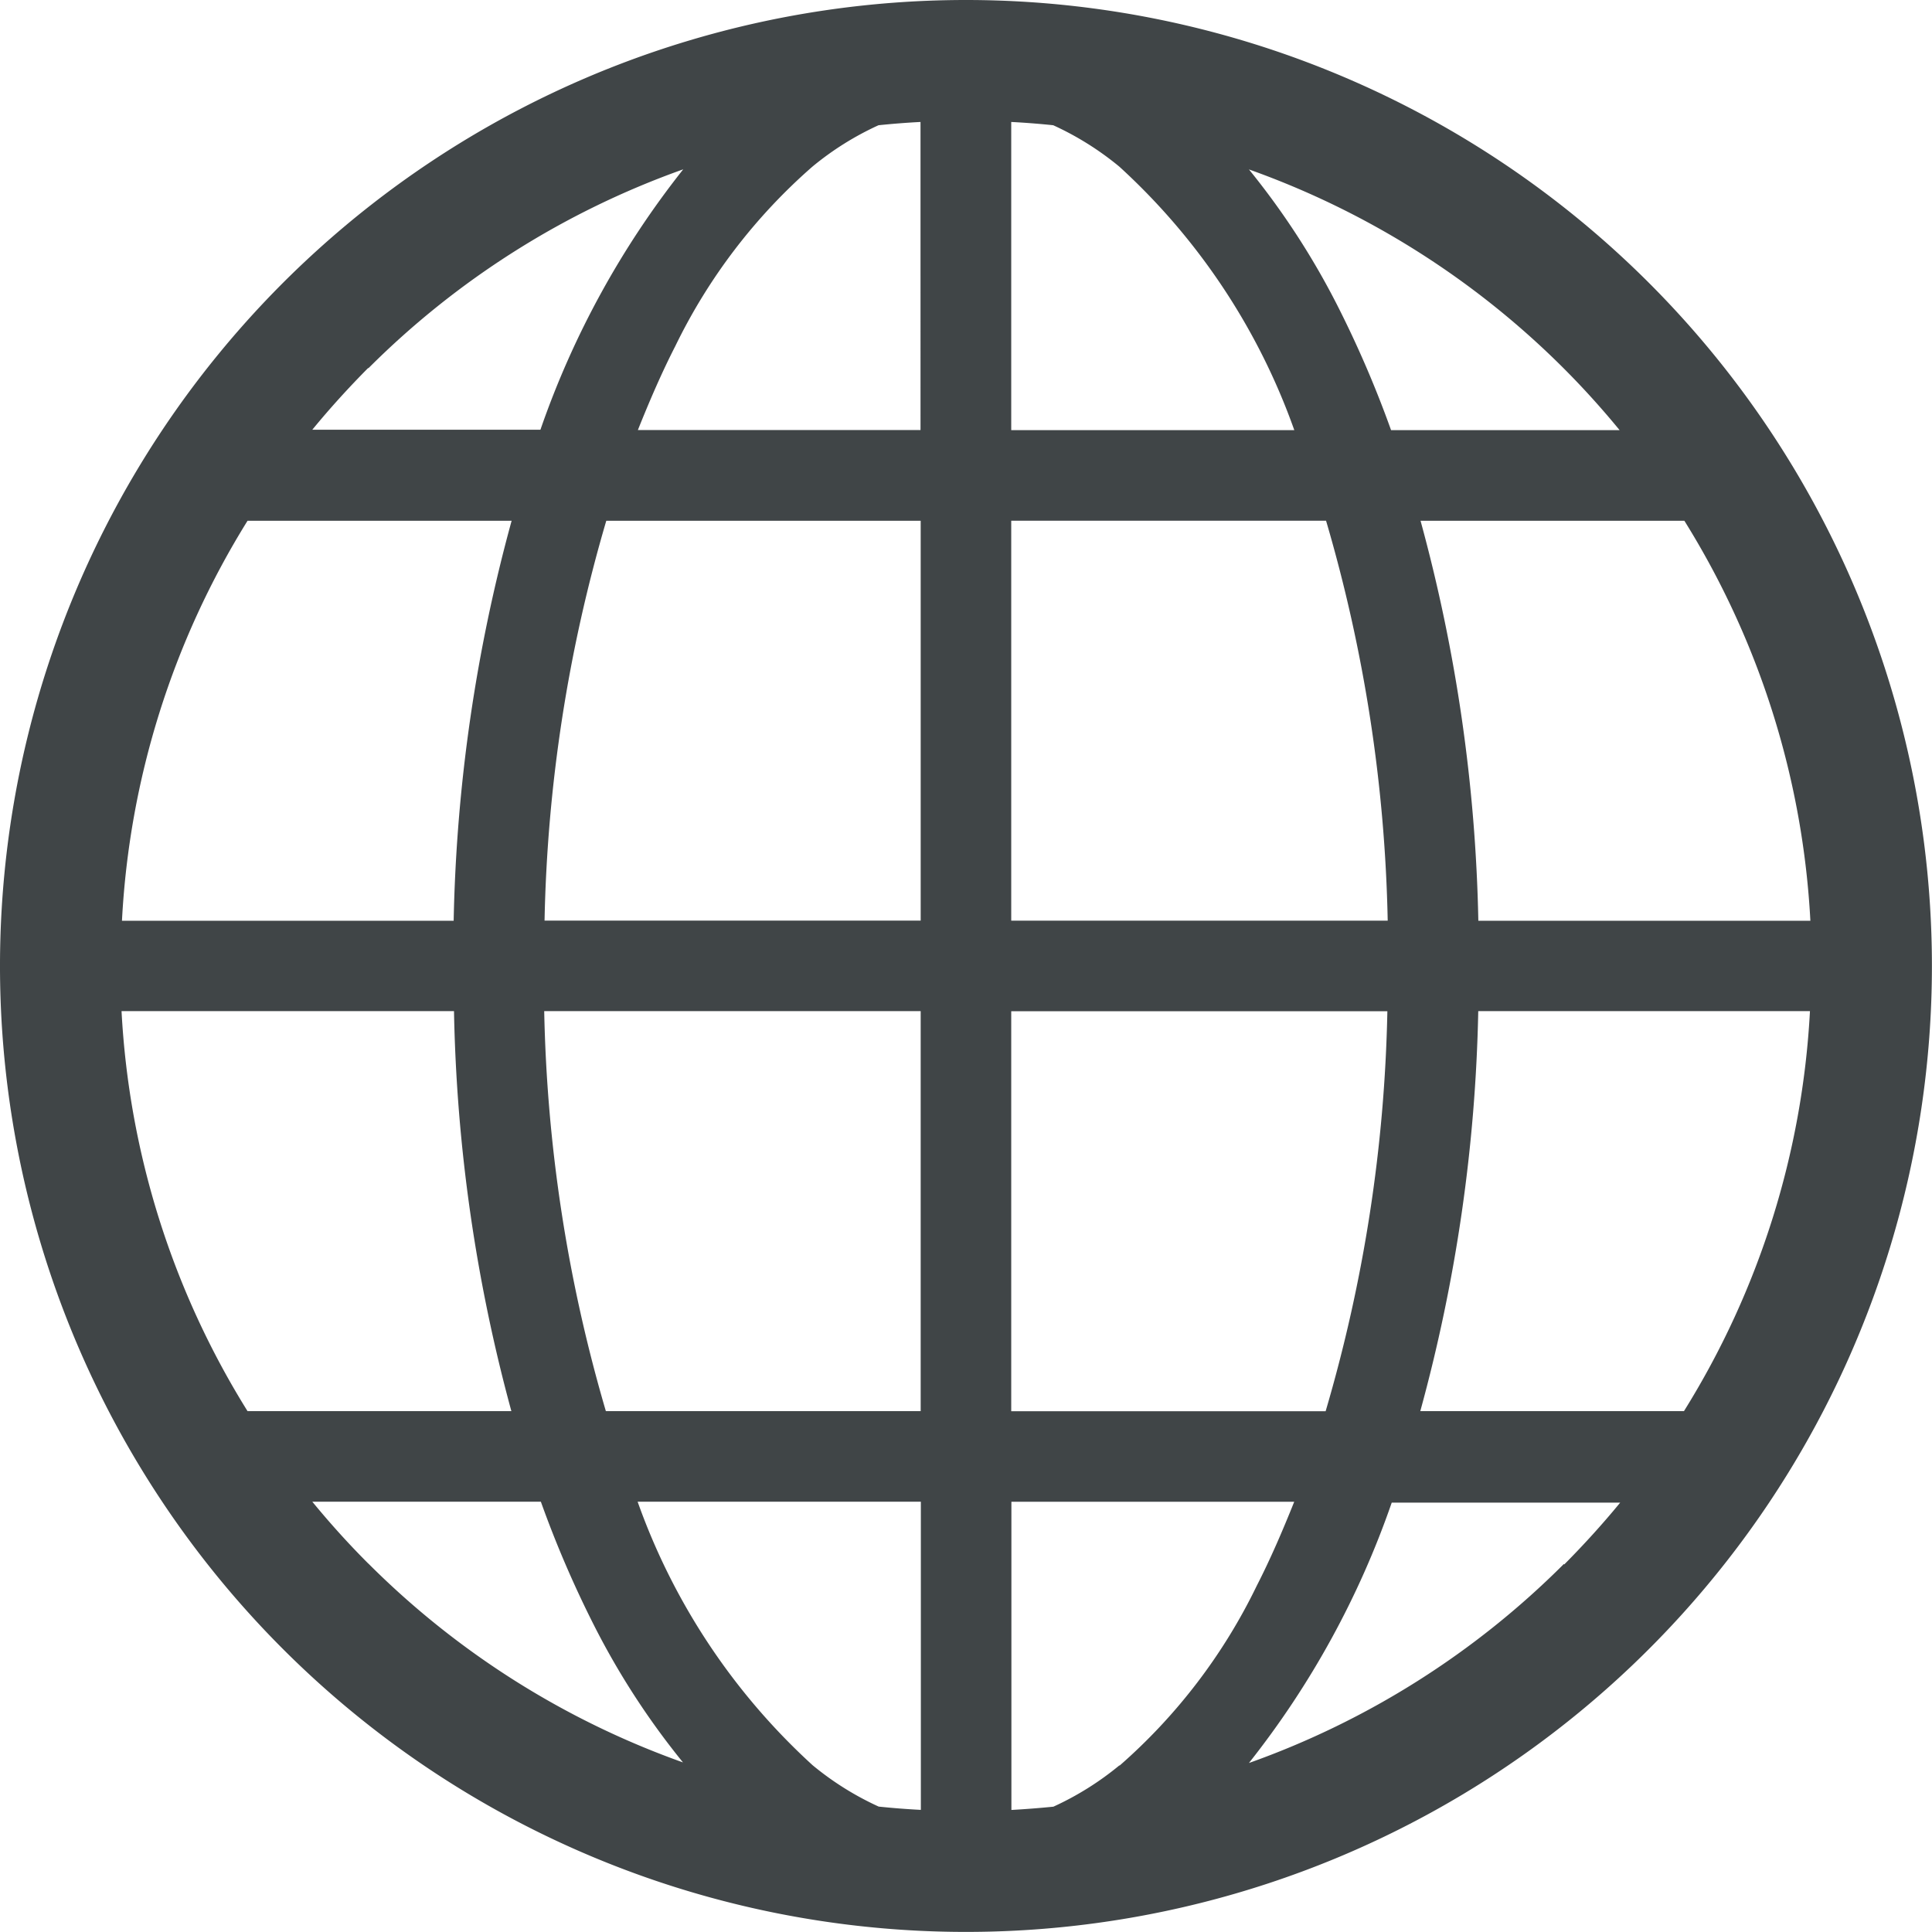 <svg xmlns="http://www.w3.org/2000/svg" xmlns:xlink="http://www.w3.org/1999/xlink" width="23.001" height="23" viewBox="0 0 23.001 23"><defs><clipPath id="a"><rect width="23.001" height="23" fill="#404547"/></clipPath></defs><g clip-path="url(#a)"><path d="M11.5,0A11.5,11.5,0,1,0,23,11.5,11.5,11.5,0,0,0,11.5,0M4.385,4.385A10.068,10.068,0,0,1,8.134,2.016a10.536,10.536,0,0,0-1.7,3.1H3.718c.21-.256.432-.5.666-.736M2.947,6.2H6.091a19.426,19.426,0,0,0-.69,4.762H1.452A10,10,0,0,1,2.947,6.2m0,10.6a10,10,0,0,1-1.5-4.762H5.405A19.482,19.482,0,0,0,6.088,16.8H2.947Zm1.437,1.814c-.234-.234-.456-.48-.666-.736H6.439a12.831,12.831,0,0,0,.643,1.492,9.12,9.12,0,0,0,1.049,1.612,10.067,10.067,0,0,1-3.746-2.368m6.576,2.933q-.252-.013-.5-.039a3.529,3.529,0,0,1-.786-.492,7.757,7.757,0,0,1-2.084-3.138h3.372v3.669Zm0-4.747H7.213a18.157,18.157,0,0,1-.734-4.762h4.482V16.8Zm0-5.84H6.483A18.13,18.13,0,0,1,7.218,6.2h3.743v4.762Zm0-5.84H7.594c.14-.35.286-.688.446-1A6.749,6.749,0,0,1,9.673,1.983a3.529,3.529,0,0,1,.786-.492q.249-.026.5-.039V5.121ZM20.053,6.2a10,10,0,0,1,1.5,4.762H17.6A19.472,19.472,0,0,0,16.912,6.2ZM18.616,4.385c.234.234.456.48.666.736H16.561a12.869,12.869,0,0,0-.643-1.492,9.121,9.121,0,0,0-1.049-1.612,10.073,10.073,0,0,1,3.747,2.368M12.039,1.452q.252.013.5.039a3.549,3.549,0,0,1,.786.492,7.754,7.754,0,0,1,2.084,3.138H12.039Zm0,4.747h3.748a18.151,18.151,0,0,1,.734,4.762H12.039Zm0,5.84h4.478a18.127,18.127,0,0,1-.735,4.762H12.039Zm1.288,8.978a3.546,3.546,0,0,1-.786.492q-.249.025-.5.039V17.879h3.367c-.14.35-.286.688-.446,1a6.748,6.748,0,0,1-1.633,2.141m5.289-2.4a10.067,10.067,0,0,1-3.749,2.369,10.536,10.536,0,0,0,1.7-3.1h2.72c-.21.256-.432.5-.666.736M20.053,16.8H16.909a19.429,19.429,0,0,0,.69-4.762h3.949a10,10,0,0,1-1.5,4.762" fill="#404547"/></g></svg>